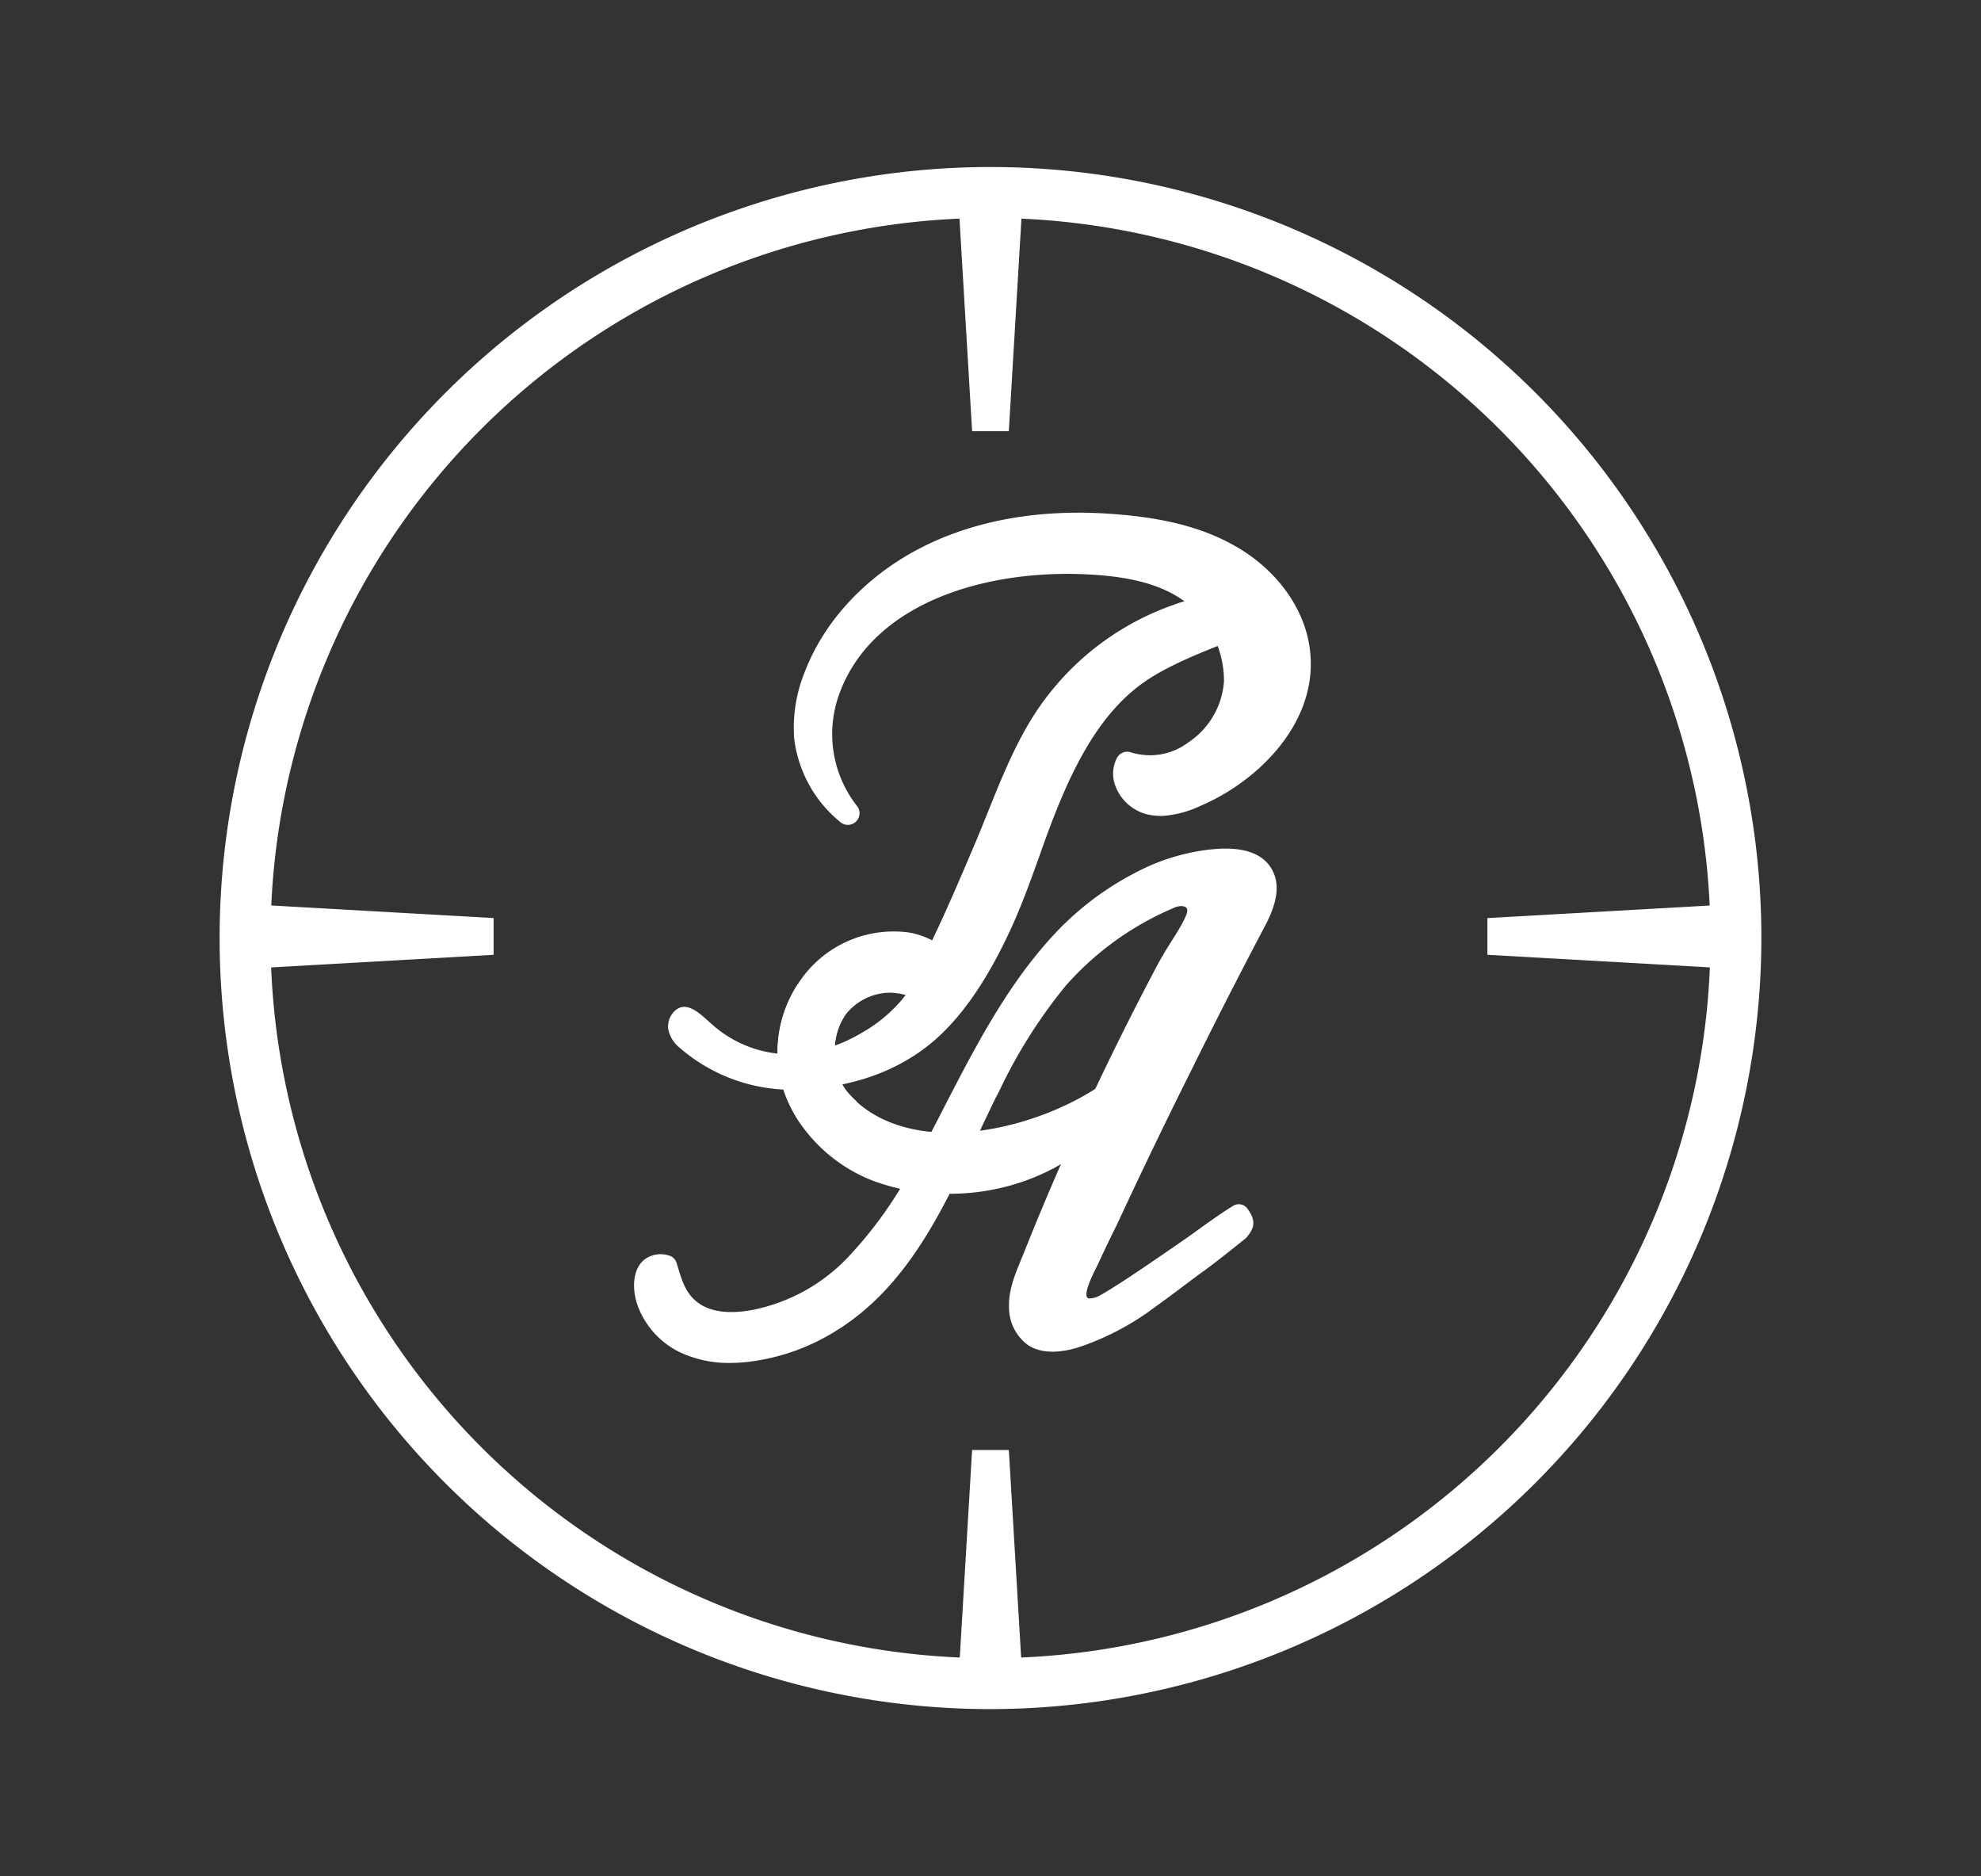 <svg id="Layer_1" data-name="Layer 1" xmlns="http://www.w3.org/2000/svg" viewBox="0 0 311.28 294.74"><rect x="0" y="0" width="311.28" height="294.74" fill="#333333" stroke="none"/><defs><style>.cls-1{fill:#fff;}</style></defs><title>Artboard 1</title><polygon class="cls-1" points="150.54 265.01 152.75 227.8 158.52 227.8 160.73 265.01 150.54 265.01"/><path class="cls-1" d="M114.76,214.12a18,18,0,0,1-8.15-1.79,13.25,13.25,0,0,1-6.44-7.29c-.77-2.18-.93-5.42,1-7.09a4.23,4.23,0,0,1,4-.69,1.7,1.7,0,0,1,1.12,1.09c.67,2.09,1.16,4.31,2.84,5.85,2.39,2.21,6,2.15,9,1.61a28.21,28.21,0,0,0,15.38-8.58,65.09,65.09,0,0,0,10-14.12c1.73-3.1,3.37-6.28,5-9.47,4.86-9.4,9.88-19.13,17.34-27.07a46.54,46.54,0,0,1,12.62-9.5,32.78,32.78,0,0,1,11-3.53c2.3-.28,8.38-1,10.53,3.31,1.44,2.89,0,6.23-1.16,8.49q-6,11.37-11.69,22.89-6,12-11.62,24.11c-1,2-2,4.08-2.95,6.15-.36.81-2.73,5.06-1.53,5.5a3.54,3.54,0,0,0,1.68-.42c2.86-1.53,10.5-6.86,12.81-8.44,2.61-1.79,5.45-4,8.21-5.68a1.68,1.68,0,0,1,2.27.44c1.58,2.14.87,3.3-.21,4.59,0,0-4.32,3.5-6.54,5.11-2.59,1.86-5.09,3.84-7.69,5.68a42,42,0,0,1-12.26,6.44c-2.56.76-5.51,1.07-7.77-.38a7.35,7.35,0,0,1-3-5.91c-.12-3.13,1.27-5.93,2.4-8.76s2.38-5.89,3.62-8.81q4.25-10,9-19.84c2.65-5.51,5.43-11,8.26-16.34.23-.43.54-1,.9-1.59,1.13-2,2.51-3.83,3.47-5.88.37-.78.78-1.8-.56-1.86a3.22,3.22,0,0,0-1.31.34,47,47,0,0,0-16.93,12.25,80.73,80.73,0,0,0-10.42,16.54c-.18.34-.35.69-.53,1-1,2.06-2,4.17-3,6.31-5.44,11.62-11.07,23.63-22.35,30.46a33.3,33.3,0,0,1-12.08,4.5A26.76,26.76,0,0,1,114.76,214.12Z"/><path class="cls-1" d="M149,187.54a32.91,32.91,0,0,1-11.71-2,24.8,24.8,0,0,1-11.52-9,21.18,21.18,0,0,1-2.07-3.75,18.73,18.73,0,0,1-1.29-4.43,19.53,19.53,0,0,1,2.93-13.71,17.83,17.83,0,0,1,17.51-8.15c3,.48,6.24,2.6,6.07,3.07-.55,1.58-2,4.79-2,4.79a14.12,14.12,0,0,1-1,2.49c-.73.53-4.2-1.13-6.72-.87a9,9,0,0,0-6.12,3.16c-.13.16-.24.31-.35.46a9.13,9.13,0,0,0-1.28,2.94c-.8,3.21-.14,7,1.86,9.24a16.08,16.08,0,0,0,1.3,1.31c10.4,9.37,31.12,3.75,41-4.58a1.7,1.7,0,1,1,2.19,2.6,8.37,8.37,0,0,0-1,1.91,13.58,13.58,0,0,1-1.2,2.21,26.53,26.53,0,0,1-4.19,4.39,34.21,34.21,0,0,1-10.37,5.9A35.26,35.26,0,0,1,149,187.54ZM130,157.64m9.08-5.09"/><path class="cls-1" d="M182.82,128.17a9.05,9.05,0,0,1-3.07-.38,7.23,7.23,0,0,1-4.39-4.08,5.37,5.37,0,0,1,.15-4.64,1.83,1.83,0,0,1,2.22-.87,10,10,0,0,0,9-1.57,12.59,12.59,0,0,0,5.6-9.65,15.71,15.71,0,0,0-6.6-12.79c-2.92-2-6.75-3.23-12.05-3.75-16.83-1.6-36.27,3.47-41.77,18.51a18.31,18.31,0,0,0,2.72,17.63,1.83,1.83,0,0,1-2.6,2.56A20,20,0,0,1,124.79,116h0a23.26,23.26,0,0,1,1.66-10.43c3.41-8.9,11-16.45,20.78-20.71,8.33-3.62,18.09-5,29-4,7.85.69,13.78,2.41,18.66,5.4,6.31,3.87,10.43,10,11,16.35,1.05,11-8.22,20.16-17.28,24A16.49,16.49,0,0,1,182.82,128.17Zm-4.06-5.84"/><path class="cls-1" d="M125.82,171.17a26.91,26.91,0,0,1-19-6.55,5,5,0,0,1-1.79-2.81,3.3,3.3,0,0,1,.74-2.72c2-2.35,4.47.44,6.06,1.79a18.38,18.38,0,0,0,13.32,4.72,24,24,0,0,0,10.23-3.33,23.24,23.24,0,0,0,6.32-5.19c1.9-2.29,2.75-5,4-7.65l1.08-2.35c2.24-4.72,4.34-9.65,6.37-14.43,3.35-7.87,6.13-16.5,11.44-23.32a42.86,42.86,0,0,1,20-14.37,10.8,10.8,0,0,1,5-.75c1.32.19,5.76,2.9,4.08,4.57-1.14,1.12,1.52,1,.36,1.59-2.07,1-9.57,3.48-14.32,6.84-7.7,5.44-12.06,15.11-15.91,25.93-1.57,4.42-3.2,9-5.06,13-4,8.63-8.34,14.64-13.23,18.38-5.16,3.94-11.6,6.17-19.15,6.61Zm17.47-9.56"/><path class="cls-1" d="M122.43,168.33a19.53,19.53,0,0,1,2.93-13.71l2.27,1.39,5.12,3.56a9.13,9.13,0,0,0-1.28,2.94c-.8,3.21-.14,7,1.86,9.24a16.08,16.08,0,0,0,1.3,1.31l-8.84,3.45a21.18,21.18,0,0,1-2.07-3.75,18.73,18.73,0,0,1-1.29-4.43"/><polygon class="cls-1" points="38.51 152.21 77.56 150 77.56 144.23 38.51 142.02 38.51 152.21"/><polygon class="cls-1" points="272.77 152.21 233.72 150 233.72 144.23 272.77 142.02 272.77 152.21"/><polygon class="cls-1" points="150.54 30.53 152.75 67.74 158.52 67.74 160.73 30.53 150.54 30.53"/><path class="cls-1" d="M155.64,268.5A121.13,121.13,0,1,1,276.77,147.37,121.27,121.27,0,0,1,155.64,268.5Zm0-234.26A113.13,113.13,0,1,0,268.77,147.37,113.26,113.26,0,0,0,155.64,34.24Z"/></svg>